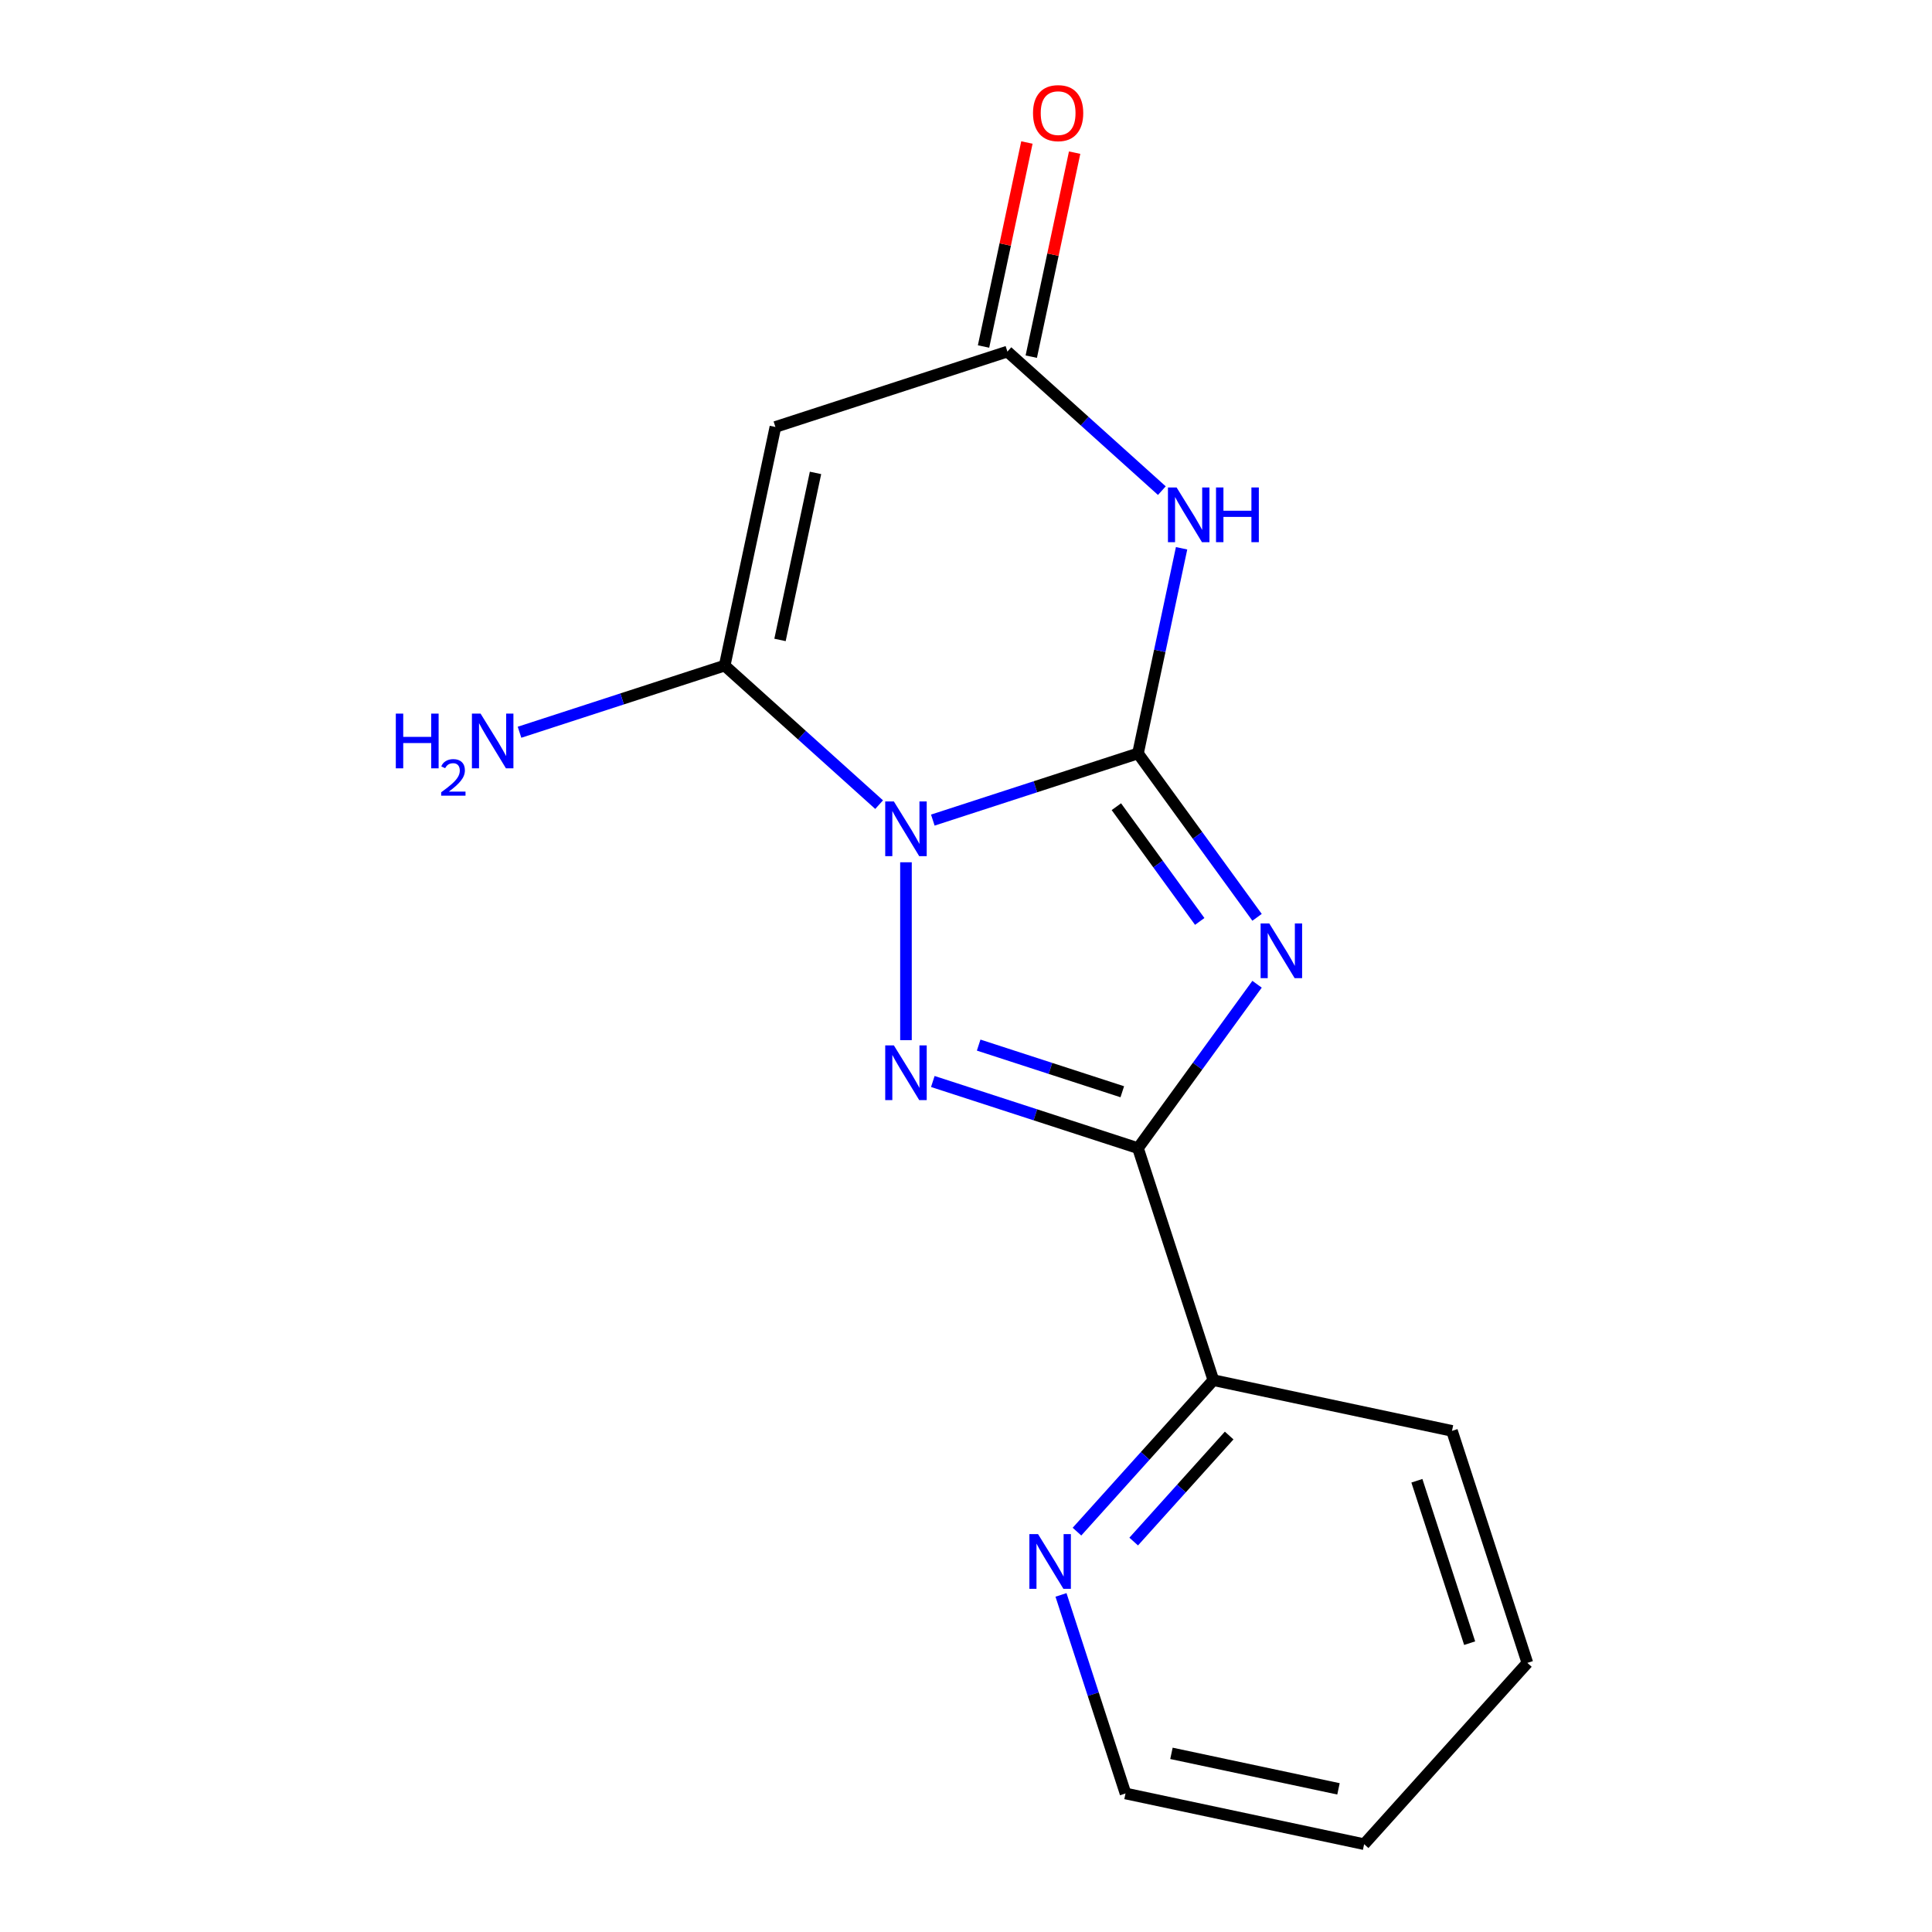 <?xml version='1.0' encoding='iso-8859-1'?>
<svg version='1.1' baseProfile='full'
              xmlns='http://www.w3.org/2000/svg'
                      xmlns:rdkit='http://www.rdkit.org/xml'
                      xmlns:xlink='http://www.w3.org/1999/xlink'
                  xml:space='preserve'
width='1000px' height='1000px' viewBox='0 0 1000 1000'>
<!-- END OF HEADER -->
<rect style='opacity:1.0;fill:#FFFFFF;stroke:none' width='1000' height='1000' x='0' y='0'> </rect>
<path class='bond-0' d='M 482.824,424.48 L 535.92,407.228' style='fill:none;fill-rule:evenodd;stroke:#0000FF;stroke-width:6px;stroke-linecap:butt;stroke-linejoin:miter;stroke-opacity:1' />
<path class='bond-0' d='M 535.92,407.228 L 589.015,389.977' style='fill:none;fill-rule:evenodd;stroke:#000000;stroke-width:6px;stroke-linecap:butt;stroke-linejoin:miter;stroke-opacity:1' />
<path class='bond-2' d='M 468.928,446.312 L 468.928,538.38' style='fill:none;fill-rule:evenodd;stroke:#0000FF;stroke-width:6px;stroke-linecap:butt;stroke-linejoin:miter;stroke-opacity:1' />
<path class='bond-4' d='M 455.031,416.483 L 415.062,380.494' style='fill:none;fill-rule:evenodd;stroke:#0000FF;stroke-width:6px;stroke-linecap:butt;stroke-linejoin:miter;stroke-opacity:1' />
<path class='bond-4' d='M 415.062,380.494 L 375.092,344.506' style='fill:none;fill-rule:evenodd;stroke:#000000;stroke-width:6px;stroke-linecap:butt;stroke-linejoin:miter;stroke-opacity:1' />
<path class='bond-1' d='M 589.015,389.977 L 619.834,432.395' style='fill:none;fill-rule:evenodd;stroke:#000000;stroke-width:6px;stroke-linecap:butt;stroke-linejoin:miter;stroke-opacity:1' />
<path class='bond-1' d='M 619.834,432.395 L 650.652,474.813' style='fill:none;fill-rule:evenodd;stroke:#0000FF;stroke-width:6px;stroke-linecap:butt;stroke-linejoin:miter;stroke-opacity:1' />
<path class='bond-1' d='M 577.83,417.546 L 599.403,447.238' style='fill:none;fill-rule:evenodd;stroke:#000000;stroke-width:6px;stroke-linecap:butt;stroke-linejoin:miter;stroke-opacity:1' />
<path class='bond-1' d='M 599.403,447.238 L 620.976,476.931' style='fill:none;fill-rule:evenodd;stroke:#0000FF;stroke-width:6px;stroke-linecap:butt;stroke-linejoin:miter;stroke-opacity:1' />
<path class='bond-5' d='M 589.015,389.977 L 600.301,336.881' style='fill:none;fill-rule:evenodd;stroke:#000000;stroke-width:6px;stroke-linecap:butt;stroke-linejoin:miter;stroke-opacity:1' />
<path class='bond-5' d='M 600.301,336.881 L 611.587,283.785' style='fill:none;fill-rule:evenodd;stroke:#0000FF;stroke-width:6px;stroke-linecap:butt;stroke-linejoin:miter;stroke-opacity:1' />
<path class='bond-16' d='M 650.652,509.446 L 619.834,551.864' style='fill:none;fill-rule:evenodd;stroke:#0000FF;stroke-width:6px;stroke-linecap:butt;stroke-linejoin:miter;stroke-opacity:1' />
<path class='bond-16' d='M 619.834,551.864 L 589.015,594.282' style='fill:none;fill-rule:evenodd;stroke:#000000;stroke-width:6px;stroke-linecap:butt;stroke-linejoin:miter;stroke-opacity:1' />
<path class='bond-3' d='M 482.824,559.779 L 535.92,577.03' style='fill:none;fill-rule:evenodd;stroke:#0000FF;stroke-width:6px;stroke-linecap:butt;stroke-linejoin:miter;stroke-opacity:1' />
<path class='bond-3' d='M 535.92,577.03 L 589.015,594.282' style='fill:none;fill-rule:evenodd;stroke:#000000;stroke-width:6px;stroke-linecap:butt;stroke-linejoin:miter;stroke-opacity:1' />
<path class='bond-3' d='M 506.557,540.937 L 543.724,553.013' style='fill:none;fill-rule:evenodd;stroke:#0000FF;stroke-width:6px;stroke-linecap:butt;stroke-linejoin:miter;stroke-opacity:1' />
<path class='bond-3' d='M 543.724,553.013 L 580.89,565.089' style='fill:none;fill-rule:evenodd;stroke:#000000;stroke-width:6px;stroke-linecap:butt;stroke-linejoin:miter;stroke-opacity:1' />
<path class='bond-8' d='M 589.015,594.282 L 628.034,714.37' style='fill:none;fill-rule:evenodd;stroke:#000000;stroke-width:6px;stroke-linecap:butt;stroke-linejoin:miter;stroke-opacity:1' />
<path class='bond-6' d='M 375.092,344.506 L 401.345,220.997' style='fill:none;fill-rule:evenodd;stroke:#000000;stroke-width:6px;stroke-linecap:butt;stroke-linejoin:miter;stroke-opacity:1' />
<path class='bond-6' d='M 403.732,331.23 L 422.109,244.774' style='fill:none;fill-rule:evenodd;stroke:#000000;stroke-width:6px;stroke-linecap:butt;stroke-linejoin:miter;stroke-opacity:1' />
<path class='bond-11' d='M 375.092,344.506 L 321.997,361.758' style='fill:none;fill-rule:evenodd;stroke:#000000;stroke-width:6px;stroke-linecap:butt;stroke-linejoin:miter;stroke-opacity:1' />
<path class='bond-11' d='M 321.997,361.758 L 268.901,379.01' style='fill:none;fill-rule:evenodd;stroke:#0000FF;stroke-width:6px;stroke-linecap:butt;stroke-linejoin:miter;stroke-opacity:1' />
<path class='bond-17' d='M 601.371,253.956 L 561.402,217.967' style='fill:none;fill-rule:evenodd;stroke:#0000FF;stroke-width:6px;stroke-linecap:butt;stroke-linejoin:miter;stroke-opacity:1' />
<path class='bond-17' d='M 561.402,217.967 L 521.433,181.979' style='fill:none;fill-rule:evenodd;stroke:#000000;stroke-width:6px;stroke-linecap:butt;stroke-linejoin:miter;stroke-opacity:1' />
<path class='bond-7' d='M 401.345,220.997 L 521.433,181.979' style='fill:none;fill-rule:evenodd;stroke:#000000;stroke-width:6px;stroke-linecap:butt;stroke-linejoin:miter;stroke-opacity:1' />
<path class='bond-10' d='M 533.783,184.604 L 545.006,131.808' style='fill:none;fill-rule:evenodd;stroke:#000000;stroke-width:6px;stroke-linecap:butt;stroke-linejoin:miter;stroke-opacity:1' />
<path class='bond-10' d='M 545.006,131.808 L 556.228,79.012' style='fill:none;fill-rule:evenodd;stroke:#FF0000;stroke-width:6px;stroke-linecap:butt;stroke-linejoin:miter;stroke-opacity:1' />
<path class='bond-10' d='M 509.082,179.353 L 520.304,126.557' style='fill:none;fill-rule:evenodd;stroke:#000000;stroke-width:6px;stroke-linecap:butt;stroke-linejoin:miter;stroke-opacity:1' />
<path class='bond-10' d='M 520.304,126.557 L 531.526,73.761' style='fill:none;fill-rule:evenodd;stroke:#FF0000;stroke-width:6px;stroke-linecap:butt;stroke-linejoin:miter;stroke-opacity:1' />
<path class='bond-9' d='M 628.034,714.37 L 592.738,753.571' style='fill:none;fill-rule:evenodd;stroke:#000000;stroke-width:6px;stroke-linecap:butt;stroke-linejoin:miter;stroke-opacity:1' />
<path class='bond-9' d='M 592.738,753.571 L 557.441,792.771' style='fill:none;fill-rule:evenodd;stroke:#0000FF;stroke-width:6px;stroke-linecap:butt;stroke-linejoin:miter;stroke-opacity:1' />
<path class='bond-9' d='M 636.212,743.028 L 611.505,770.469' style='fill:none;fill-rule:evenodd;stroke:#000000;stroke-width:6px;stroke-linecap:butt;stroke-linejoin:miter;stroke-opacity:1' />
<path class='bond-9' d='M 611.505,770.469 L 586.797,797.909' style='fill:none;fill-rule:evenodd;stroke:#0000FF;stroke-width:6px;stroke-linecap:butt;stroke-linejoin:miter;stroke-opacity:1' />
<path class='bond-13' d='M 628.034,714.37 L 751.543,740.622' style='fill:none;fill-rule:evenodd;stroke:#000000;stroke-width:6px;stroke-linecap:butt;stroke-linejoin:miter;stroke-opacity:1' />
<path class='bond-12' d='M 549.171,825.522 L 565.867,876.907' style='fill:none;fill-rule:evenodd;stroke:#0000FF;stroke-width:6px;stroke-linecap:butt;stroke-linejoin:miter;stroke-opacity:1' />
<path class='bond-12' d='M 565.867,876.907 L 582.563,928.293' style='fill:none;fill-rule:evenodd;stroke:#000000;stroke-width:6px;stroke-linecap:butt;stroke-linejoin:miter;stroke-opacity:1' />
<path class='bond-18' d='M 582.563,928.293 L 706.072,954.545' style='fill:none;fill-rule:evenodd;stroke:#000000;stroke-width:6px;stroke-linecap:butt;stroke-linejoin:miter;stroke-opacity:1' />
<path class='bond-18' d='M 606.34,907.529 L 692.796,925.906' style='fill:none;fill-rule:evenodd;stroke:#000000;stroke-width:6px;stroke-linecap:butt;stroke-linejoin:miter;stroke-opacity:1' />
<path class='bond-15' d='M 751.543,740.622 L 790.562,860.71' style='fill:none;fill-rule:evenodd;stroke:#000000;stroke-width:6px;stroke-linecap:butt;stroke-linejoin:miter;stroke-opacity:1' />
<path class='bond-15' d='M 733.378,766.439 L 760.691,850.501' style='fill:none;fill-rule:evenodd;stroke:#000000;stroke-width:6px;stroke-linecap:butt;stroke-linejoin:miter;stroke-opacity:1' />
<path class='bond-14' d='M 706.072,954.545 L 790.562,860.71' style='fill:none;fill-rule:evenodd;stroke:#000000;stroke-width:6px;stroke-linecap:butt;stroke-linejoin:miter;stroke-opacity:1' />
<path  class='atom-0' d='M 462.668 414.836
L 471.948 429.836
Q 472.868 431.316, 474.348 433.996
Q 475.828 436.676, 475.908 436.836
L 475.908 414.836
L 479.668 414.836
L 479.668 443.156
L 475.788 443.156
L 465.828 426.756
Q 464.668 424.836, 463.428 422.636
Q 462.228 420.436, 461.868 419.756
L 461.868 443.156
L 458.188 443.156
L 458.188 414.836
L 462.668 414.836
' fill='#0000FF'/>
<path  class='atom-2' d='M 656.974 477.969
L 666.254 492.969
Q 667.174 494.449, 668.654 497.129
Q 670.134 499.809, 670.214 499.969
L 670.214 477.969
L 673.974 477.969
L 673.974 506.289
L 670.094 506.289
L 660.134 489.889
Q 658.974 487.969, 657.734 485.769
Q 656.534 483.569, 656.174 482.889
L 656.174 506.289
L 652.494 506.289
L 652.494 477.969
L 656.974 477.969
' fill='#0000FF'/>
<path  class='atom-3' d='M 462.668 541.103
L 471.948 556.103
Q 472.868 557.583, 474.348 560.263
Q 475.828 562.943, 475.908 563.103
L 475.908 541.103
L 479.668 541.103
L 479.668 569.423
L 475.788 569.423
L 465.828 553.023
Q 464.668 551.103, 463.428 548.903
Q 462.228 546.703, 461.868 546.023
L 461.868 569.423
L 458.188 569.423
L 458.188 541.103
L 462.668 541.103
' fill='#0000FF'/>
<path  class='atom-6' d='M 609.008 252.308
L 618.288 267.308
Q 619.208 268.788, 620.688 271.468
Q 622.168 274.148, 622.248 274.308
L 622.248 252.308
L 626.008 252.308
L 626.008 280.628
L 622.128 280.628
L 612.168 264.228
Q 611.008 262.308, 609.768 260.108
Q 608.568 257.908, 608.208 257.228
L 608.208 280.628
L 604.528 280.628
L 604.528 252.308
L 609.008 252.308
' fill='#0000FF'/>
<path  class='atom-6' d='M 629.408 252.308
L 633.248 252.308
L 633.248 264.348
L 647.728 264.348
L 647.728 252.308
L 651.568 252.308
L 651.568 280.628
L 647.728 280.628
L 647.728 267.548
L 633.248 267.548
L 633.248 280.628
L 629.408 280.628
L 629.408 252.308
' fill='#0000FF'/>
<path  class='atom-10' d='M 537.285 794.045
L 546.565 809.045
Q 547.485 810.525, 548.965 813.205
Q 550.445 815.885, 550.525 816.045
L 550.525 794.045
L 554.285 794.045
L 554.285 822.365
L 550.405 822.365
L 540.445 805.965
Q 539.285 804.045, 538.045 801.845
Q 536.845 799.645, 536.485 798.965
L 536.485 822.365
L 532.805 822.365
L 532.805 794.045
L 537.285 794.045
' fill='#0000FF'/>
<path  class='atom-11' d='M 534.685 58.55
Q 534.685 51.75, 538.045 47.95
Q 541.405 44.15, 547.685 44.15
Q 553.965 44.15, 557.325 47.95
Q 560.685 51.75, 560.685 58.55
Q 560.685 65.43, 557.285 69.35
Q 553.885 73.23, 547.685 73.23
Q 541.445 73.23, 538.045 69.35
Q 534.685 65.47, 534.685 58.55
M 547.685 70.03
Q 552.005 70.03, 554.325 67.15
Q 556.685 64.23, 556.685 58.55
Q 556.685 52.99, 554.325 50.19
Q 552.005 47.35, 547.685 47.35
Q 543.365 47.35, 541.005 50.15
Q 538.685 52.95, 538.685 58.55
Q 538.685 64.27, 541.005 67.15
Q 543.365 70.03, 547.685 70.03
' fill='#FF0000'/>
<path  class='atom-12' d='M 204.872 369.365
L 208.712 369.365
L 208.712 381.405
L 223.192 381.405
L 223.192 369.365
L 227.032 369.365
L 227.032 397.685
L 223.192 397.685
L 223.192 384.605
L 208.712 384.605
L 208.712 397.685
L 204.872 397.685
L 204.872 369.365
' fill='#0000FF'/>
<path  class='atom-12' d='M 228.405 396.691
Q 229.091 394.922, 230.728 393.946
Q 232.365 392.942, 234.635 392.942
Q 237.46 392.942, 239.044 394.474
Q 240.628 396.005, 240.628 398.724
Q 240.628 401.496, 238.569 404.083
Q 236.536 406.67, 232.312 409.733
L 240.945 409.733
L 240.945 411.845
L 228.352 411.845
L 228.352 410.076
Q 231.837 407.594, 233.896 405.746
Q 235.981 403.898, 236.985 402.235
Q 237.988 400.572, 237.988 398.856
Q 237.988 397.061, 237.09 396.058
Q 236.193 395.054, 234.635 395.054
Q 233.13 395.054, 232.127 395.662
Q 231.124 396.269, 230.411 397.615
L 228.405 396.691
' fill='#0000FF'/>
<path  class='atom-12' d='M 248.745 369.365
L 258.025 384.365
Q 258.945 385.845, 260.425 388.525
Q 261.905 391.205, 261.985 391.365
L 261.985 369.365
L 265.745 369.365
L 265.745 397.685
L 261.865 397.685
L 251.905 381.285
Q 250.745 379.365, 249.505 377.165
Q 248.305 374.965, 247.945 374.285
L 247.945 397.685
L 244.265 397.685
L 244.265 369.365
L 248.745 369.365
' fill='#0000FF'/>
</svg>
